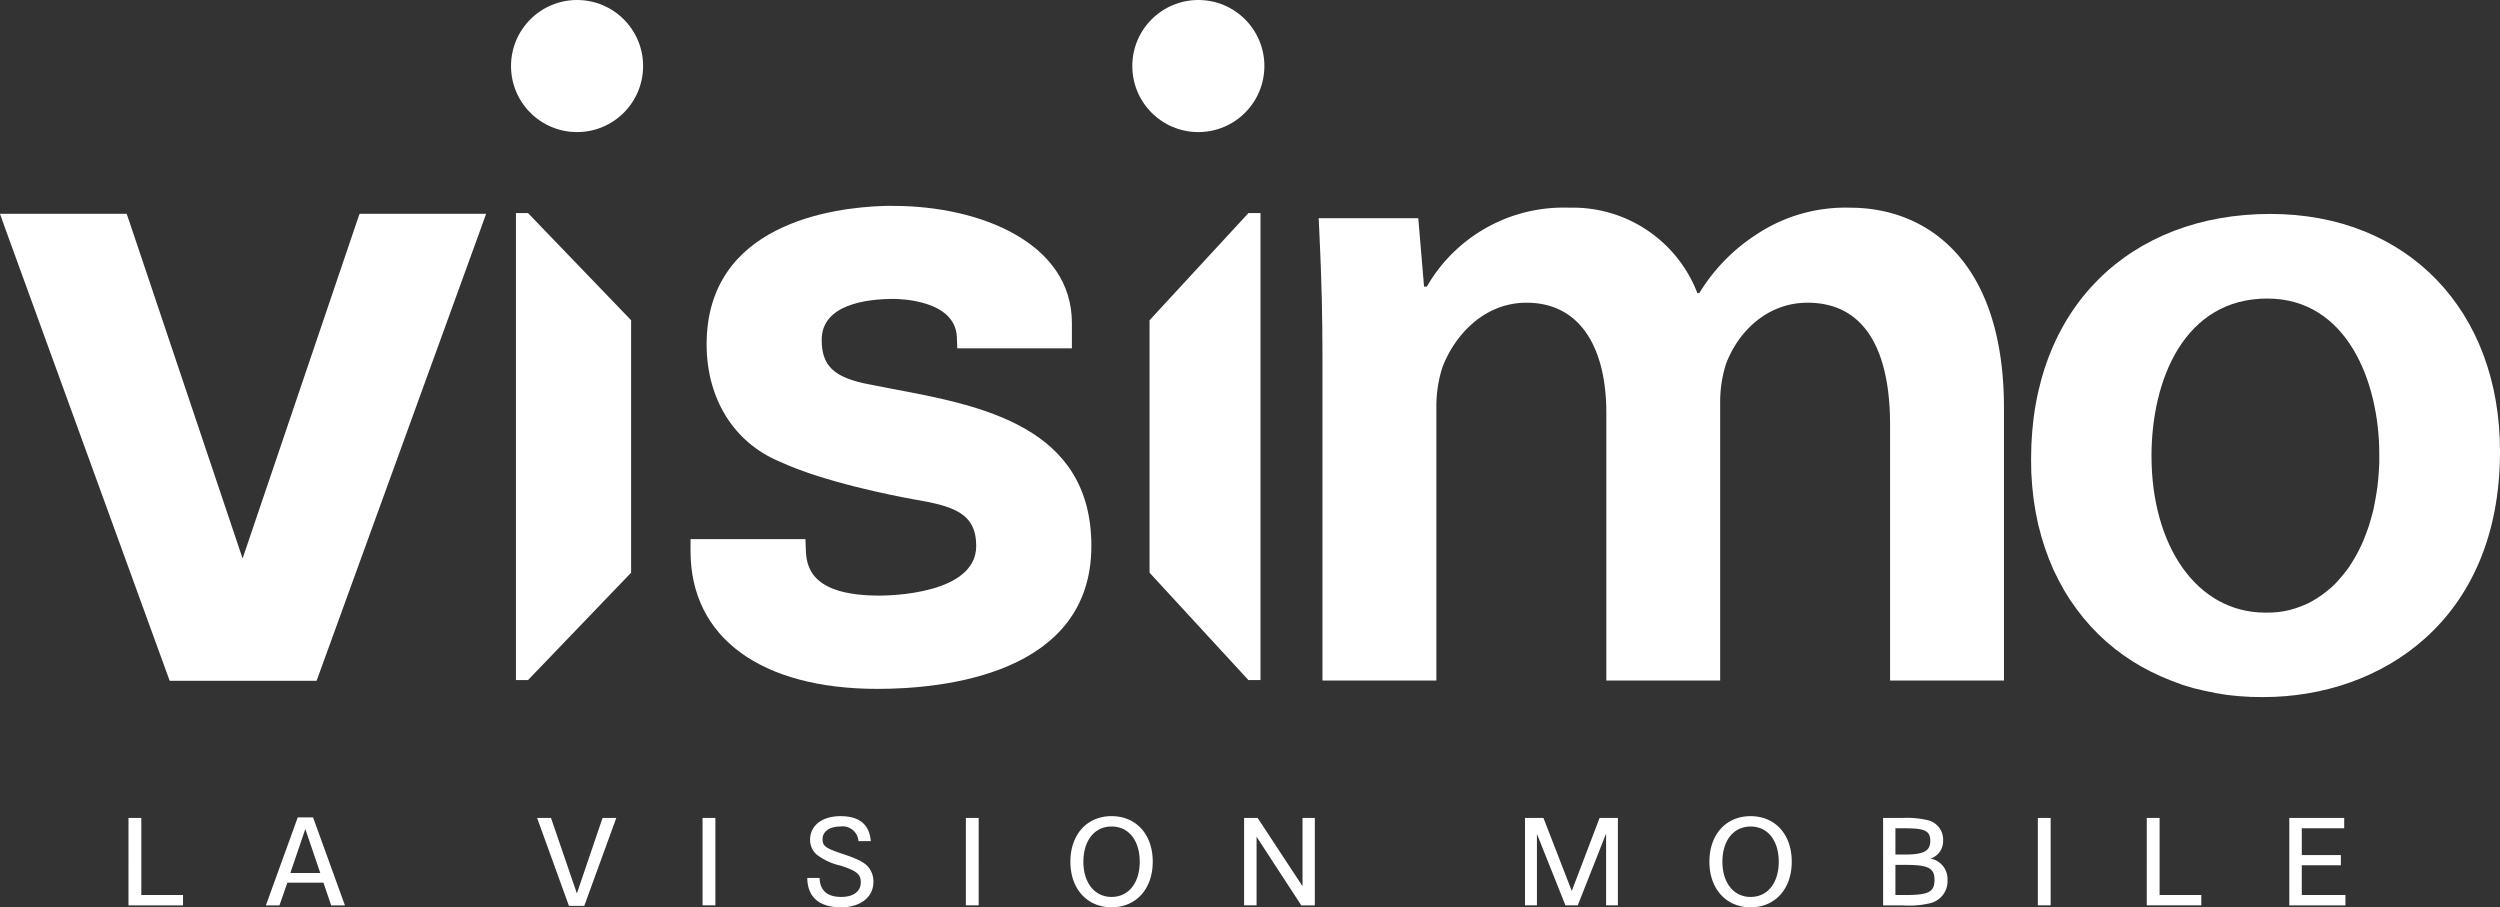 <svg xmlns="http://www.w3.org/2000/svg" width="276" height="100.167" viewBox="0 0 276 100.167"><rect x="0" y="0" width="276" height="100.167" fill="#333333" stroke="none"/><defs><style>.a{fill:#fff;}</style></defs><polygon class="a" points="0 23.607 0.639 25.399 18.41 74.275 18.738 75.164 19.678 75.164 34.019 75.164 34.945 75.164 35.273 74.275 53.022 25.399 53.666 23.607 51.776 23.607 40.65 23.607 39.698 23.607 39.382 24.51 26.782 61.655 14.296 24.51 13.985 23.607 13.03 23.607 1.892 23.607 0 23.607"/><polygon class="a" points="58.292 23.524 56.961 23.524 56.961 24.857 56.961 73.748 56.961 75.081 58.292 75.081 69.675 63.225 69.675 35.354 58.292 23.524"/><polygon class="a" points="126.91 35.354 126.91 63.225 137.827 75.081 139.158 75.081 139.158 73.748 139.158 24.857 139.158 23.524 137.827 23.524 126.91 35.354"/><path class="a" d="M146,39.283l-.005-1.088-.01-1.064L145.981,36.08l-.022-1.025-.015-1.008-.017-.986-.029-.967-.027-.952-.029-.933-.034-.92-.034-.903-.036-.884-.041-.877-.036-.857-.039-.84-.041-.836h10.997l.636,7.546h.311A17.408,17.408,0,0,1,173.251,22.93a14.716,14.716,0,0,1,14.14,9.433h.211a20.181,20.181,0,0,1,6.176-6.39A17.735,17.735,0,0,1,204.266,22.93c8.374,0,16.972,5.759,16.972,22.119v30.08H208.665V46.924c0-8.481-2.929-13.504-9.113-13.504-4.406,0-7.651,3.131-9.018,6.805a13.934,13.934,0,0,0-.627,4.299V75.129H177.339V45.576c0-7.133-2.846-12.156-8.809-12.156-4.811,0-8.054,3.764-9.319,7.226a14.198,14.198,0,0,0-.636,4.301v30.182H146Z"/><path class="a" d="M250.311,32.96c8.809,0,12.362,9.22,12.362,17.174v.964l-.051.935-.07.93-.102.899-.138.882-.155.862-.17.828-.228.811-.226.792-.275.76-.274.726-.311.709-.345.69-.347.636-.377.622-.401.605-.43.554-.449.534-.449.503-.481.464-.517.432-.52.396-.534.362-.571.345-.571.294-.585.243-.619.226-.624.187-.639.138-.656.102-.656.053-.69.017h-.104c-7.641,0-12.583-7.442-12.583-17.298,0-8.479,3.663-17.378,12.787-17.378m.333-9.341c-15.418,0-26.413,10.283-26.413,27.047l.022,1.52.1,1.484.158,1.452.223,1.394.277,1.367.345,1.312.396,1.278.452,1.241.498,1.19.571,1.156.605,1.108.653,1.054.709,1.001.741.967.811.933.828.86.882.828.933.78.964.721,1.003.678,1.04.622,1.066.566,1.105.517,1.141.469,1.154.432,1.192.362,1.224.291,1.246.26,1.278.209,1.292.136,1.314.085,1.343.019h.087c12.902,0,26.116-8.367,26.116-27.134,0-15.508-10.164-26.204-25.356-26.204"/><path class="a" d="M97.64,22.734c-5.734.172-19.629,1.984-19.629,15.284,0,5.987,2.995,10.818,8.03,12.928,4.911,2.281,12.583,3.769,14.823,4.18,4.301.731,6.91,1.46,6.91,5.149,0,5.336-9.586,5.479-10.677,5.479-7.143,0-8.061-2.825-8.127-4.952L88.921,59.52H76.236v1.331c0,9.511,7.733,15.202,20.661,15.202,7.094,0,23.59-1.535,23.59-15.777,0-13.205-12.156-15.5-21.929-17.336L96.091,42.46c-3.971-.734-5.377-2.013-5.377-4.938C90.713,33.598,95.69,33,98.658,33c.69,0,6.791.119,6.978,4.194l.049,1.265H118.338V35.664c0-8.892-10.206-12.931-19.68-12.931-.301,0-.636-.012-1.018,0"/><circle class="a" cx="63.708" cy="7.291" r="7.291"/><circle class="a" cx="132.297" cy="7.291" r="7.291"/><path class="a" d="M254.118,91.442H258.8V90.299h-6.06v9.654h6.196V98.809h-4.819V95.523h4.314V94.398h-4.314Zm-17.115,8.51h6.021V98.809h-4.605v-8.51h-1.416Zm-10.611-9.654h-1.416v9.654h1.416ZM209.254,95.484h1.149c2.468,0,3.167.35,3.167,1.652,0,1.343-.661,1.673-3.167,1.673H209.254Zm0-4.041h1.052c2.215,0,2.798.291,2.798,1.399,0,1.11-.738,1.498-2.778,1.498H209.254Zm-1.358,8.51h2.137a9.967,9.967,0,0,0,3.109-.253,2.493,2.493,0,0,0,1.863-2.523,2.306,2.306,0,0,0-1.863-2.39,2.03,2.03,0,0,0,1.379-2.023,2.207,2.207,0,0,0-1.671-2.212,10.195,10.195,0,0,0-2.798-.253h-2.157Zm-14.631-8.705c1.885,0,3.109,1.535,3.109,3.886,0,2.334-1.224,3.888-3.109,3.888-1.865,0-3.111-1.554-3.111-3.888,0-2.351,1.246-3.886,3.111-3.886m0,8.918c2.72,0,4.544-2.038,4.544-5.032,0-3.012-1.824-5.03-4.544-5.03-2.703,0-4.547,2.018-4.547,5.03,0,2.995,1.843,5.032,4.547,5.032m-24.907-.214h1.319V92.064l3.148,7.888h1.36l3.128-7.927v7.927h1.302V90.299h-2.021l-3.07,8.063-3.128-8.063h-2.038Zm-31.01,0h1.377V92.375l4.938,7.578h1.494V90.299h-1.358v7.539l-4.957-7.539h-1.494Zm-14.633-8.705c1.885,0,3.111,1.535,3.111,3.886,0,2.334-1.226,3.888-3.111,3.888-1.865,0-3.109-1.554-3.109-3.888,0-2.351,1.244-3.886,3.109-3.886m0,8.918c2.723,0,4.547-2.038,4.547-5.032,0-3.012-1.824-5.03-4.547-5.03-2.701,0-4.544,2.018-4.544,5.03,0,2.995,1.843,5.032,4.544,5.032m-14.67-9.868H106.63v9.654h1.416Zm-15.252-.194c-2.021,0-3.359,1.027-3.359,2.601a2.17,2.17,0,0,0,.716,1.632,6.587,6.587,0,0,0,2.643,1.226c1.79.583,2.237.952,2.237,1.846,0,1.01-.816,1.613-2.159,1.613-1.554,0-2.351-.719-2.39-2.098H89.124c.019,2.118,1.319,3.242,3.728,3.242,2.159,0,3.575-1.125,3.575-2.815A2.507,2.507,0,0,0,95.98,95.875c-.427-.602-1.105-.974-2.701-1.518-2.176-.719-2.468-.933-2.468-1.729,0-.816.777-1.38,1.943-1.38a1.761,1.761,0,0,1,2.023,1.613h1.358c-.155-1.846-1.261-2.757-3.342-2.757m-13.815.194H77.563v9.654h1.416Zm-16.166,9.713h1.69L68.04,90.299H66.524L63.687,98.634,60.831,90.299H59.296ZM33.707,91.523,35.358,96.38H32.055Zm-4.352,8.43h1.496l.874-2.506h3.983l.855,2.506h1.516L34.562,90.24h-1.69Zm-15.17,0h6.021V98.809H15.601v-8.51H14.185Z"/></svg>